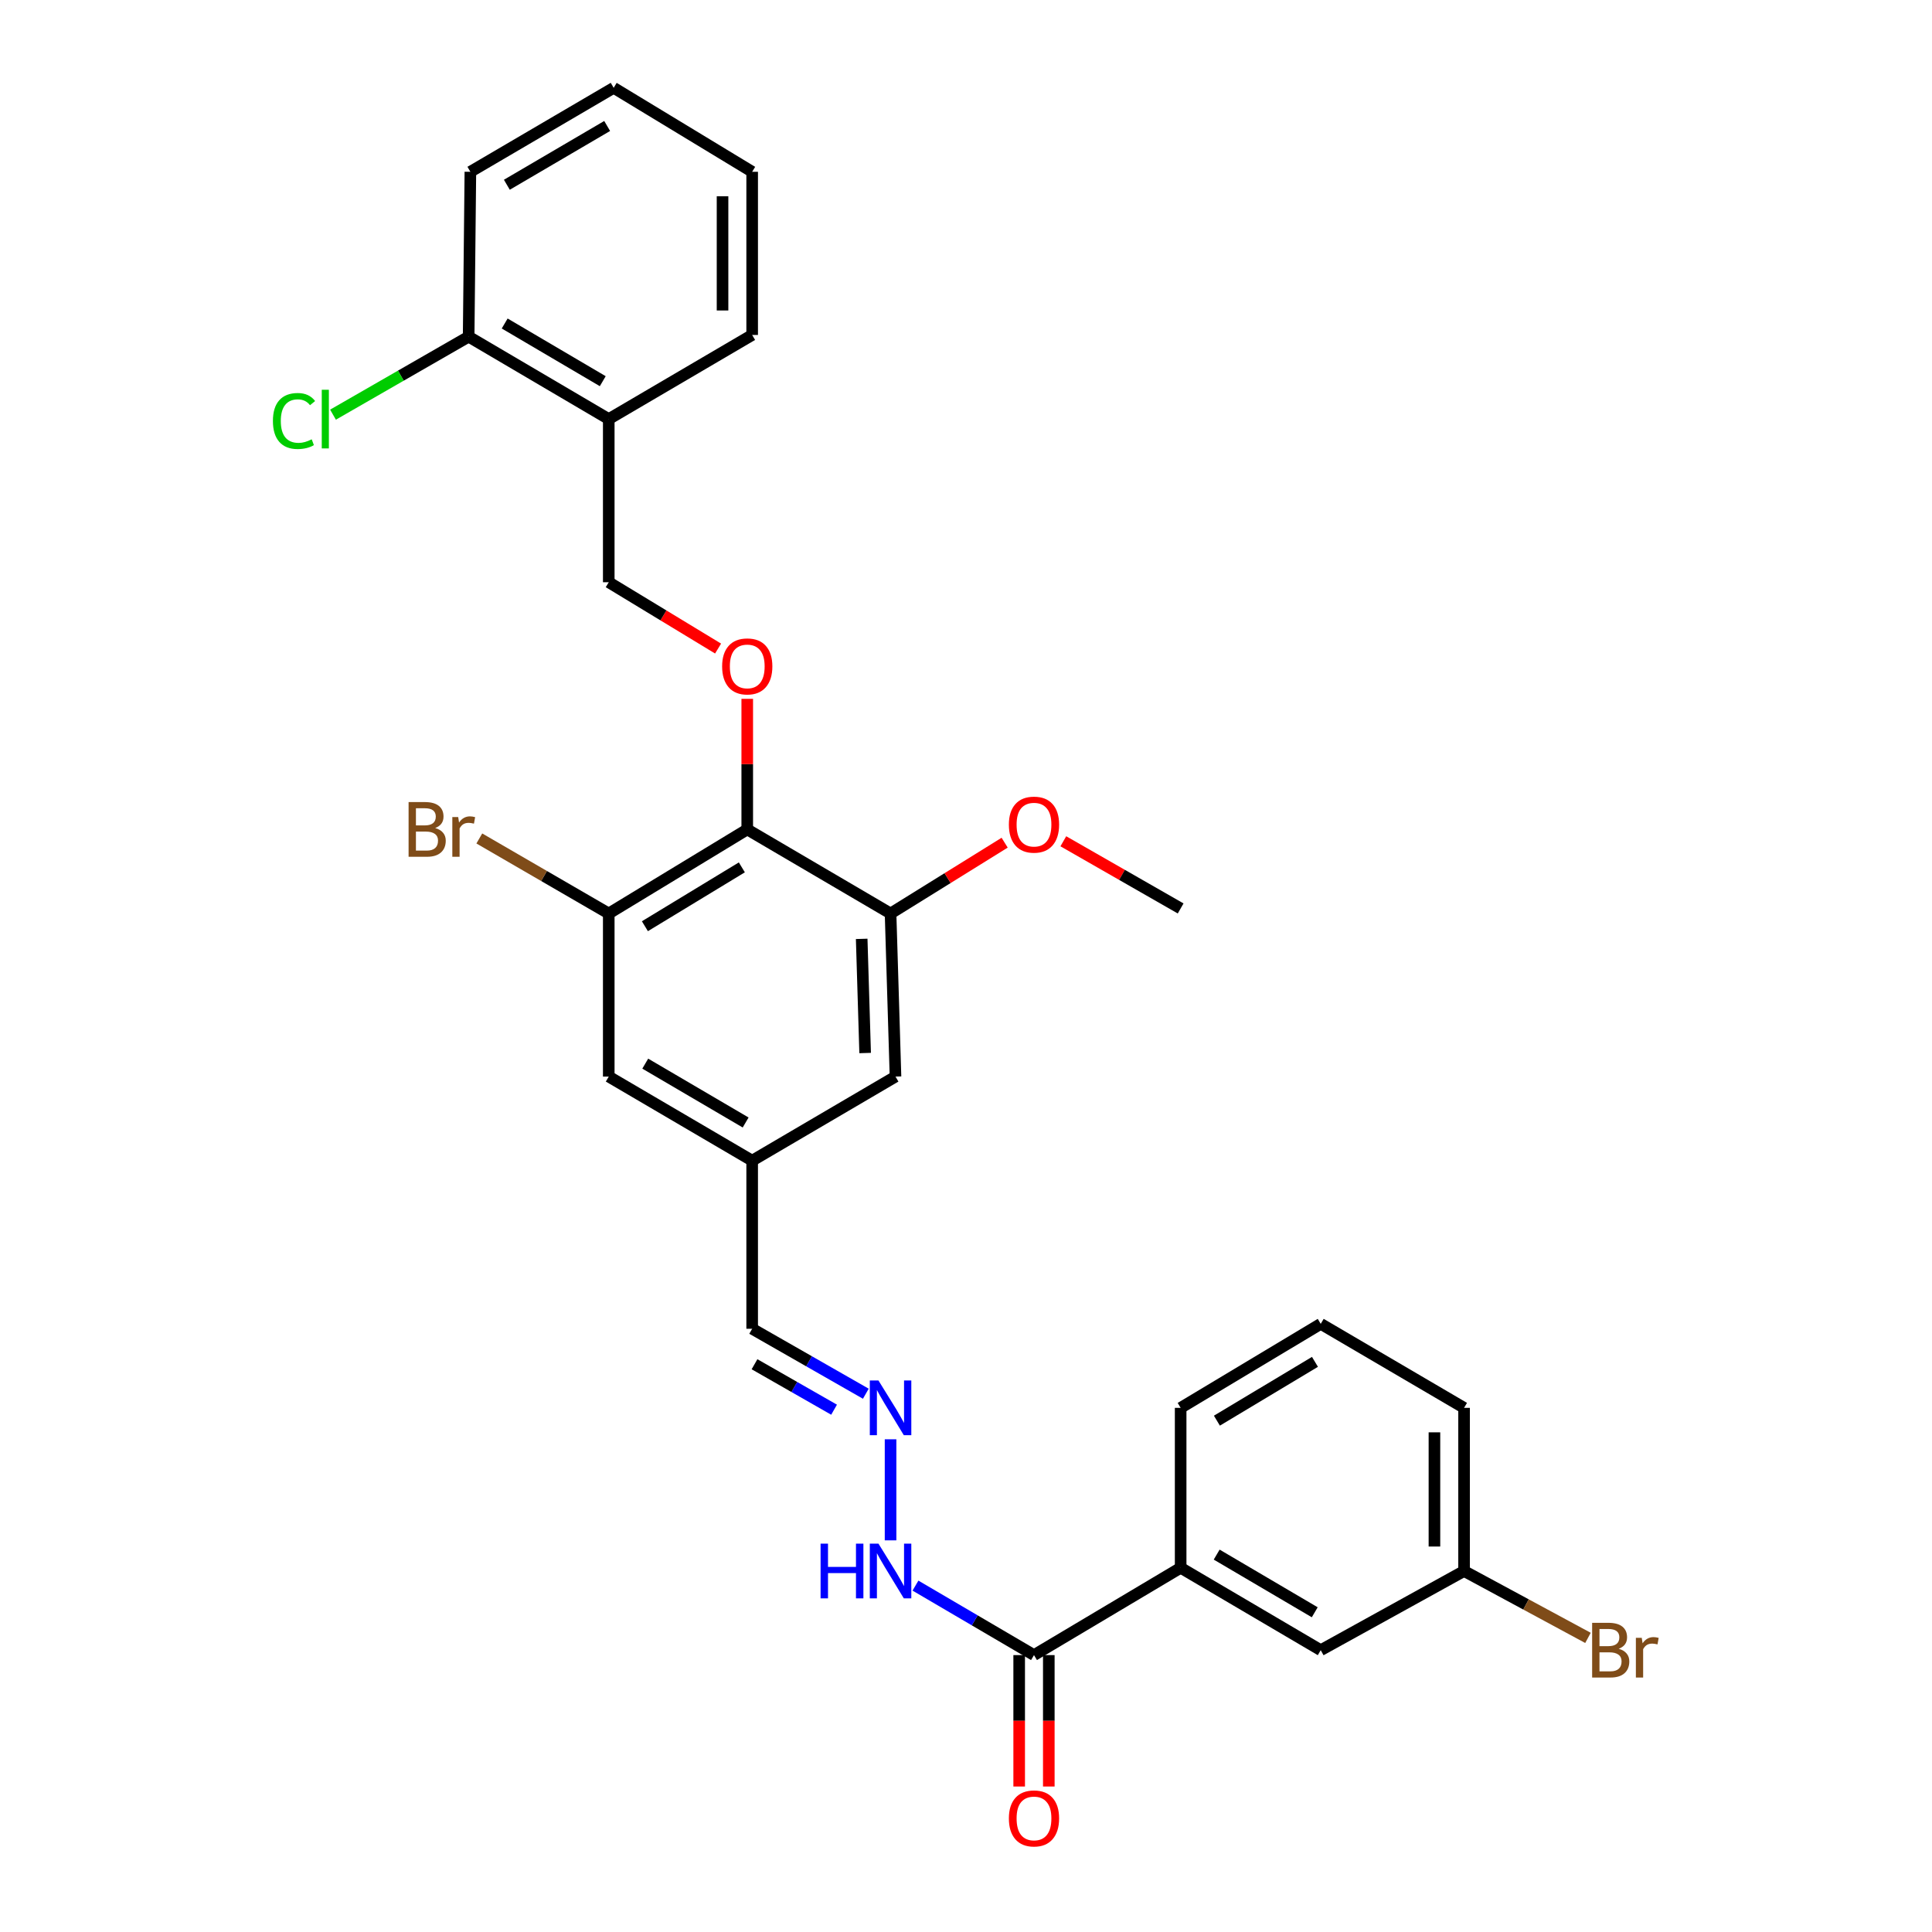 <?xml version='1.0' encoding='iso-8859-1'?>
<svg version='1.1' baseProfile='full'
              xmlns='http://www.w3.org/2000/svg'
                      xmlns:rdkit='http://www.rdkit.org/xml'
                      xmlns:xlink='http://www.w3.org/1999/xlink'
                  xml:space='preserve'
width='1000px' height='1000px' viewBox='0 0 1000 1000'>
<!-- END OF HEADER -->
<rect style='opacity:1.0;fill:#FFFFFF;stroke:none' width='1000' height='1000' x='0' y='0'> </rect>
<path class='bond-0' d='M 386.773,429.311 L 315.089,472.828' style='fill:none;fill-rule:evenodd;stroke:#000000;stroke-width:6px;stroke-linecap:butt;stroke-linejoin:miter;stroke-opacity:1' />
<path class='bond-0' d='M 383.978,448.947 L 333.8,479.409' style='fill:none;fill-rule:evenodd;stroke:#000000;stroke-width:6px;stroke-linecap:butt;stroke-linejoin:miter;stroke-opacity:1' />
<path class='bond-1' d='M 386.773,429.311 L 460.952,472.828' style='fill:none;fill-rule:evenodd;stroke:#000000;stroke-width:6px;stroke-linecap:butt;stroke-linejoin:miter;stroke-opacity:1' />
<path class='bond-3' d='M 386.773,429.311 L 386.773,395.515' style='fill:none;fill-rule:evenodd;stroke:#000000;stroke-width:6px;stroke-linecap:butt;stroke-linejoin:miter;stroke-opacity:1' />
<path class='bond-3' d='M 386.773,395.515 L 386.773,361.72' style='fill:none;fill-rule:evenodd;stroke:#FF0000;stroke-width:6px;stroke-linecap:butt;stroke-linejoin:miter;stroke-opacity:1' />
<path class='bond-7' d='M 315.089,472.828 L 315.089,557.24' style='fill:none;fill-rule:evenodd;stroke:#000000;stroke-width:6px;stroke-linecap:butt;stroke-linejoin:miter;stroke-opacity:1' />
<path class='bond-16' d='M 315.089,472.828 L 281.591,453.409' style='fill:none;fill-rule:evenodd;stroke:#000000;stroke-width:6px;stroke-linecap:butt;stroke-linejoin:miter;stroke-opacity:1' />
<path class='bond-16' d='M 281.591,453.409 L 248.093,433.989' style='fill:none;fill-rule:evenodd;stroke:#7F4C19;stroke-width:6px;stroke-linecap:butt;stroke-linejoin:miter;stroke-opacity:1' />
<path class='bond-8' d='M 460.952,472.828 L 463.508,557.24' style='fill:none;fill-rule:evenodd;stroke:#000000;stroke-width:6px;stroke-linecap:butt;stroke-linejoin:miter;stroke-opacity:1' />
<path class='bond-8' d='M 446.008,485.954 L 447.797,545.042' style='fill:none;fill-rule:evenodd;stroke:#000000;stroke-width:6px;stroke-linecap:butt;stroke-linejoin:miter;stroke-opacity:1' />
<path class='bond-18' d='M 460.952,472.828 L 490.48,454.5' style='fill:none;fill-rule:evenodd;stroke:#000000;stroke-width:6px;stroke-linecap:butt;stroke-linejoin:miter;stroke-opacity:1' />
<path class='bond-18' d='M 490.48,454.5 L 520.007,436.172' style='fill:none;fill-rule:evenodd;stroke:#FF0000;stroke-width:6px;stroke-linecap:butt;stroke-linejoin:miter;stroke-opacity:1' />
<path class='bond-2' d='M 535.192,856.676 L 504.518,838.692' style='fill:none;fill-rule:evenodd;stroke:#000000;stroke-width:6px;stroke-linecap:butt;stroke-linejoin:miter;stroke-opacity:1' />
<path class='bond-2' d='M 504.518,838.692 L 473.844,820.708' style='fill:none;fill-rule:evenodd;stroke:#0000FF;stroke-width:6px;stroke-linecap:butt;stroke-linejoin:miter;stroke-opacity:1' />
<path class='bond-4' d='M 535.192,856.676 L 611.101,811.48' style='fill:none;fill-rule:evenodd;stroke:#000000;stroke-width:6px;stroke-linecap:butt;stroke-linejoin:miter;stroke-opacity:1' />
<path class='bond-13' d='M 527.524,856.676 L 527.524,890.687' style='fill:none;fill-rule:evenodd;stroke:#000000;stroke-width:6px;stroke-linecap:butt;stroke-linejoin:miter;stroke-opacity:1' />
<path class='bond-13' d='M 527.524,890.687 L 527.524,924.699' style='fill:none;fill-rule:evenodd;stroke:#FF0000;stroke-width:6px;stroke-linecap:butt;stroke-linejoin:miter;stroke-opacity:1' />
<path class='bond-13' d='M 542.859,856.676 L 542.859,890.687' style='fill:none;fill-rule:evenodd;stroke:#000000;stroke-width:6px;stroke-linecap:butt;stroke-linejoin:miter;stroke-opacity:1' />
<path class='bond-13' d='M 542.859,890.687 L 542.859,924.699' style='fill:none;fill-rule:evenodd;stroke:#FF0000;stroke-width:6px;stroke-linecap:butt;stroke-linejoin:miter;stroke-opacity:1' />
<path class='bond-9' d='M 371.677,335.691 L 343.383,318.527' style='fill:none;fill-rule:evenodd;stroke:#FF0000;stroke-width:6px;stroke-linecap:butt;stroke-linejoin:miter;stroke-opacity:1' />
<path class='bond-9' d='M 343.383,318.527 L 315.089,301.364' style='fill:none;fill-rule:evenodd;stroke:#000000;stroke-width:6px;stroke-linecap:butt;stroke-linejoin:miter;stroke-opacity:1' />
<path class='bond-12' d='M 611.101,811.48 L 683.61,854.129' style='fill:none;fill-rule:evenodd;stroke:#000000;stroke-width:6px;stroke-linecap:butt;stroke-linejoin:miter;stroke-opacity:1' />
<path class='bond-12' d='M 629.752,804.659 L 680.509,834.513' style='fill:none;fill-rule:evenodd;stroke:#000000;stroke-width:6px;stroke-linecap:butt;stroke-linejoin:miter;stroke-opacity:1' />
<path class='bond-21' d='M 611.101,811.48 L 611.101,728.704' style='fill:none;fill-rule:evenodd;stroke:#000000;stroke-width:6px;stroke-linecap:butt;stroke-linejoin:miter;stroke-opacity:1' />
<path class='bond-5' d='M 448.15,721.388 L 418.735,704.578' style='fill:none;fill-rule:evenodd;stroke:#0000FF;stroke-width:6px;stroke-linecap:butt;stroke-linejoin:miter;stroke-opacity:1' />
<path class='bond-5' d='M 418.735,704.578 L 389.32,687.768' style='fill:none;fill-rule:evenodd;stroke:#000000;stroke-width:6px;stroke-linecap:butt;stroke-linejoin:miter;stroke-opacity:1' />
<path class='bond-5' d='M 431.716,729.659 L 411.126,717.892' style='fill:none;fill-rule:evenodd;stroke:#0000FF;stroke-width:6px;stroke-linecap:butt;stroke-linejoin:miter;stroke-opacity:1' />
<path class='bond-5' d='M 411.126,717.892 L 390.536,706.125' style='fill:none;fill-rule:evenodd;stroke:#000000;stroke-width:6px;stroke-linecap:butt;stroke-linejoin:miter;stroke-opacity:1' />
<path class='bond-10' d='M 460.952,744.975 L 460.952,797.285' style='fill:none;fill-rule:evenodd;stroke:#0000FF;stroke-width:6px;stroke-linecap:butt;stroke-linejoin:miter;stroke-opacity:1' />
<path class='bond-6' d='M 315.089,216.919 L 315.089,301.364' style='fill:none;fill-rule:evenodd;stroke:#000000;stroke-width:6px;stroke-linecap:butt;stroke-linejoin:miter;stroke-opacity:1' />
<path class='bond-14' d='M 315.089,216.919 L 242.571,174.261' style='fill:none;fill-rule:evenodd;stroke:#000000;stroke-width:6px;stroke-linecap:butt;stroke-linejoin:miter;stroke-opacity:1' />
<path class='bond-14' d='M 311.987,197.302 L 261.224,167.442' style='fill:none;fill-rule:evenodd;stroke:#000000;stroke-width:6px;stroke-linecap:butt;stroke-linejoin:miter;stroke-opacity:1' />
<path class='bond-23' d='M 315.089,216.919 L 389.32,173.375' style='fill:none;fill-rule:evenodd;stroke:#000000;stroke-width:6px;stroke-linecap:butt;stroke-linejoin:miter;stroke-opacity:1' />
<path class='bond-29' d='M 315.089,557.24 L 389.32,600.758' style='fill:none;fill-rule:evenodd;stroke:#000000;stroke-width:6px;stroke-linecap:butt;stroke-linejoin:miter;stroke-opacity:1' />
<path class='bond-29' d='M 333.98,550.538 L 385.941,581.001' style='fill:none;fill-rule:evenodd;stroke:#000000;stroke-width:6px;stroke-linecap:butt;stroke-linejoin:miter;stroke-opacity:1' />
<path class='bond-11' d='M 463.508,557.24 L 389.32,600.758' style='fill:none;fill-rule:evenodd;stroke:#000000;stroke-width:6px;stroke-linecap:butt;stroke-linejoin:miter;stroke-opacity:1' />
<path class='bond-15' d='M 389.32,600.758 L 389.32,687.768' style='fill:none;fill-rule:evenodd;stroke:#000000;stroke-width:6px;stroke-linecap:butt;stroke-linejoin:miter;stroke-opacity:1' />
<path class='bond-17' d='M 683.61,854.129 L 757.798,813.15' style='fill:none;fill-rule:evenodd;stroke:#000000;stroke-width:6px;stroke-linecap:butt;stroke-linejoin:miter;stroke-opacity:1' />
<path class='bond-19' d='M 242.571,174.261 L 207.467,194.446' style='fill:none;fill-rule:evenodd;stroke:#000000;stroke-width:6px;stroke-linecap:butt;stroke-linejoin:miter;stroke-opacity:1' />
<path class='bond-19' d='M 207.467,194.446 L 172.362,214.631' style='fill:none;fill-rule:evenodd;stroke:#00CC00;stroke-width:6px;stroke-linecap:butt;stroke-linejoin:miter;stroke-opacity:1' />
<path class='bond-24' d='M 242.571,174.261 L 243.466,88.921' style='fill:none;fill-rule:evenodd;stroke:#000000;stroke-width:6px;stroke-linecap:butt;stroke-linejoin:miter;stroke-opacity:1' />
<path class='bond-20' d='M 757.798,813.15 L 789.865,830.46' style='fill:none;fill-rule:evenodd;stroke:#000000;stroke-width:6px;stroke-linecap:butt;stroke-linejoin:miter;stroke-opacity:1' />
<path class='bond-20' d='M 789.865,830.46 L 821.931,847.771' style='fill:none;fill-rule:evenodd;stroke:#7F4C19;stroke-width:6px;stroke-linecap:butt;stroke-linejoin:miter;stroke-opacity:1' />
<path class='bond-31' d='M 757.798,813.15 L 757.798,728.704' style='fill:none;fill-rule:evenodd;stroke:#000000;stroke-width:6px;stroke-linecap:butt;stroke-linejoin:miter;stroke-opacity:1' />
<path class='bond-31' d='M 742.463,800.483 L 742.463,741.371' style='fill:none;fill-rule:evenodd;stroke:#000000;stroke-width:6px;stroke-linecap:butt;stroke-linejoin:miter;stroke-opacity:1' />
<path class='bond-26' d='M 550.378,435.442 L 580.739,452.828' style='fill:none;fill-rule:evenodd;stroke:#FF0000;stroke-width:6px;stroke-linecap:butt;stroke-linejoin:miter;stroke-opacity:1' />
<path class='bond-26' d='M 580.739,452.828 L 611.101,470.213' style='fill:none;fill-rule:evenodd;stroke:#000000;stroke-width:6px;stroke-linecap:butt;stroke-linejoin:miter;stroke-opacity:1' />
<path class='bond-22' d='M 611.101,728.704 L 683.61,685.22' style='fill:none;fill-rule:evenodd;stroke:#000000;stroke-width:6px;stroke-linecap:butt;stroke-linejoin:miter;stroke-opacity:1' />
<path class='bond-22' d='M 629.864,735.333 L 680.621,704.895' style='fill:none;fill-rule:evenodd;stroke:#000000;stroke-width:6px;stroke-linecap:butt;stroke-linejoin:miter;stroke-opacity:1' />
<path class='bond-25' d='M 683.61,685.22 L 757.798,728.704' style='fill:none;fill-rule:evenodd;stroke:#000000;stroke-width:6px;stroke-linecap:butt;stroke-linejoin:miter;stroke-opacity:1' />
<path class='bond-27' d='M 389.32,173.375 L 389.32,88.921' style='fill:none;fill-rule:evenodd;stroke:#000000;stroke-width:6px;stroke-linecap:butt;stroke-linejoin:miter;stroke-opacity:1' />
<path class='bond-27' d='M 373.985,160.707 L 373.985,101.589' style='fill:none;fill-rule:evenodd;stroke:#000000;stroke-width:6px;stroke-linecap:butt;stroke-linejoin:miter;stroke-opacity:1' />
<path class='bond-30' d='M 243.466,88.921 L 317.637,45.455' style='fill:none;fill-rule:evenodd;stroke:#000000;stroke-width:6px;stroke-linecap:butt;stroke-linejoin:miter;stroke-opacity:1' />
<path class='bond-30' d='M 262.345,95.632 L 314.265,65.205' style='fill:none;fill-rule:evenodd;stroke:#000000;stroke-width:6px;stroke-linecap:butt;stroke-linejoin:miter;stroke-opacity:1' />
<path class='bond-28' d='M 389.32,88.921 L 317.637,45.455' style='fill:none;fill-rule:evenodd;stroke:#000000;stroke-width:6px;stroke-linecap:butt;stroke-linejoin:miter;stroke-opacity:1' />
<path  class='atom-4' d='M 373.773 344.928
Q 373.773 338.128, 377.133 334.328
Q 380.493 330.528, 386.773 330.528
Q 393.053 330.528, 396.413 334.328
Q 399.773 338.128, 399.773 344.928
Q 399.773 351.808, 396.373 355.728
Q 392.973 359.608, 386.773 359.608
Q 380.533 359.608, 377.133 355.728
Q 373.773 351.848, 373.773 344.928
M 386.773 356.408
Q 391.093 356.408, 393.413 353.528
Q 395.773 350.608, 395.773 344.928
Q 395.773 339.368, 393.413 336.568
Q 391.093 333.728, 386.773 333.728
Q 382.453 333.728, 380.093 336.528
Q 377.773 339.328, 377.773 344.928
Q 377.773 350.648, 380.093 353.528
Q 382.453 356.408, 386.773 356.408
' fill='#FF0000'/>
<path  class='atom-6' d='M 454.692 714.544
L 463.972 729.544
Q 464.892 731.024, 466.372 733.704
Q 467.852 736.384, 467.932 736.544
L 467.932 714.544
L 471.692 714.544
L 471.692 742.864
L 467.812 742.864
L 457.852 726.464
Q 456.692 724.544, 455.452 722.344
Q 454.252 720.144, 453.892 719.464
L 453.892 742.864
L 450.212 742.864
L 450.212 714.544
L 454.692 714.544
' fill='#0000FF'/>
<path  class='atom-11' d='M 424.732 798.99
L 428.572 798.99
L 428.572 811.03
L 443.052 811.03
L 443.052 798.99
L 446.892 798.99
L 446.892 827.31
L 443.052 827.31
L 443.052 814.23
L 428.572 814.23
L 428.572 827.31
L 424.732 827.31
L 424.732 798.99
' fill='#0000FF'/>
<path  class='atom-11' d='M 454.692 798.99
L 463.972 813.99
Q 464.892 815.47, 466.372 818.15
Q 467.852 820.83, 467.932 820.99
L 467.932 798.99
L 471.692 798.99
L 471.692 827.31
L 467.812 827.31
L 457.852 810.91
Q 456.692 808.99, 455.452 806.79
Q 454.252 804.59, 453.892 803.91
L 453.892 827.31
L 450.212 827.31
L 450.212 798.99
L 454.692 798.99
' fill='#0000FF'/>
<path  class='atom-14' d='M 522.192 941.21
Q 522.192 934.41, 525.552 930.61
Q 528.912 926.81, 535.192 926.81
Q 541.472 926.81, 544.832 930.61
Q 548.192 934.41, 548.192 941.21
Q 548.192 948.09, 544.792 952.01
Q 541.392 955.89, 535.192 955.89
Q 528.952 955.89, 525.552 952.01
Q 522.192 948.13, 522.192 941.21
M 535.192 952.69
Q 539.512 952.69, 541.832 949.81
Q 544.192 946.89, 544.192 941.21
Q 544.192 935.65, 541.832 932.85
Q 539.512 930.01, 535.192 930.01
Q 530.872 930.01, 528.512 932.81
Q 526.192 935.61, 526.192 941.21
Q 526.192 946.93, 528.512 949.81
Q 530.872 952.69, 535.192 952.69
' fill='#FF0000'/>
<path  class='atom-17' d='M 225.244 428.591
Q 227.964 429.351, 229.324 431.031
Q 230.724 432.671, 230.724 435.111
Q 230.724 439.031, 228.204 441.271
Q 225.724 443.471, 221.004 443.471
L 211.484 443.471
L 211.484 415.151
L 219.844 415.151
Q 224.684 415.151, 227.124 417.111
Q 229.564 419.071, 229.564 422.671
Q 229.564 426.951, 225.244 428.591
M 215.284 418.351
L 215.284 427.231
L 219.844 427.231
Q 222.644 427.231, 224.084 426.111
Q 225.564 424.951, 225.564 422.671
Q 225.564 418.351, 219.844 418.351
L 215.284 418.351
M 221.004 440.271
Q 223.764 440.271, 225.244 438.951
Q 226.724 437.631, 226.724 435.111
Q 226.724 432.791, 225.084 431.631
Q 223.484 430.431, 220.404 430.431
L 215.284 430.431
L 215.284 440.271
L 221.004 440.271
' fill='#7F4C19'/>
<path  class='atom-17' d='M 237.164 422.911
L 237.604 425.751
Q 239.764 422.551, 243.284 422.551
Q 244.404 422.551, 245.924 422.951
L 245.324 426.311
Q 243.604 425.911, 242.644 425.911
Q 240.964 425.911, 239.844 426.591
Q 238.764 427.231, 237.884 428.791
L 237.884 443.471
L 234.124 443.471
L 234.124 422.911
L 237.164 422.911
' fill='#7F4C19'/>
<path  class='atom-19' d='M 522.192 426.826
Q 522.192 420.026, 525.552 416.226
Q 528.912 412.426, 535.192 412.426
Q 541.472 412.426, 544.832 416.226
Q 548.192 420.026, 548.192 426.826
Q 548.192 433.706, 544.792 437.626
Q 541.392 441.506, 535.192 441.506
Q 528.952 441.506, 525.552 437.626
Q 522.192 433.746, 522.192 426.826
M 535.192 438.306
Q 539.512 438.306, 541.832 435.426
Q 544.192 432.506, 544.192 426.826
Q 544.192 421.266, 541.832 418.466
Q 539.512 415.626, 535.192 415.626
Q 530.872 415.626, 528.512 418.426
Q 526.192 421.226, 526.192 426.826
Q 526.192 432.546, 528.512 435.426
Q 530.872 438.306, 535.192 438.306
' fill='#FF0000'/>
<path  class='atom-20' d='M 141.263 217.899
Q 141.263 210.859, 144.543 207.179
Q 147.863 203.459, 154.143 203.459
Q 159.983 203.459, 163.103 207.579
L 160.463 209.739
Q 158.183 206.739, 154.143 206.739
Q 149.863 206.739, 147.583 209.619
Q 145.343 212.459, 145.343 217.899
Q 145.343 223.499, 147.663 226.379
Q 150.023 229.259, 154.583 229.259
Q 157.703 229.259, 161.343 227.379
L 162.463 230.379
Q 160.983 231.339, 158.743 231.899
Q 156.503 232.459, 154.023 232.459
Q 147.863 232.459, 144.543 228.699
Q 141.263 224.939, 141.263 217.899
' fill='#00CC00'/>
<path  class='atom-20' d='M 166.543 201.739
L 170.223 201.739
L 170.223 232.099
L 166.543 232.099
L 166.543 201.739
' fill='#00CC00'/>
<path  class='atom-21' d='M 837.847 853.409
Q 840.567 854.169, 841.927 855.849
Q 843.327 857.489, 843.327 859.929
Q 843.327 863.849, 840.807 866.089
Q 838.327 868.289, 833.607 868.289
L 824.087 868.289
L 824.087 839.969
L 832.447 839.969
Q 837.287 839.969, 839.727 841.929
Q 842.167 843.889, 842.167 847.489
Q 842.167 851.769, 837.847 853.409
M 827.887 843.169
L 827.887 852.049
L 832.447 852.049
Q 835.247 852.049, 836.687 850.929
Q 838.167 849.769, 838.167 847.489
Q 838.167 843.169, 832.447 843.169
L 827.887 843.169
M 833.607 865.089
Q 836.367 865.089, 837.847 863.769
Q 839.327 862.449, 839.327 859.929
Q 839.327 857.609, 837.687 856.449
Q 836.087 855.249, 833.007 855.249
L 827.887 855.249
L 827.887 865.089
L 833.607 865.089
' fill='#7F4C19'/>
<path  class='atom-21' d='M 849.767 847.729
L 850.207 850.569
Q 852.367 847.369, 855.887 847.369
Q 857.007 847.369, 858.527 847.769
L 857.927 851.129
Q 856.207 850.729, 855.247 850.729
Q 853.567 850.729, 852.447 851.409
Q 851.367 852.049, 850.487 853.609
L 850.487 868.289
L 846.727 868.289
L 846.727 847.729
L 849.767 847.729
' fill='#7F4C19'/>
</svg>
